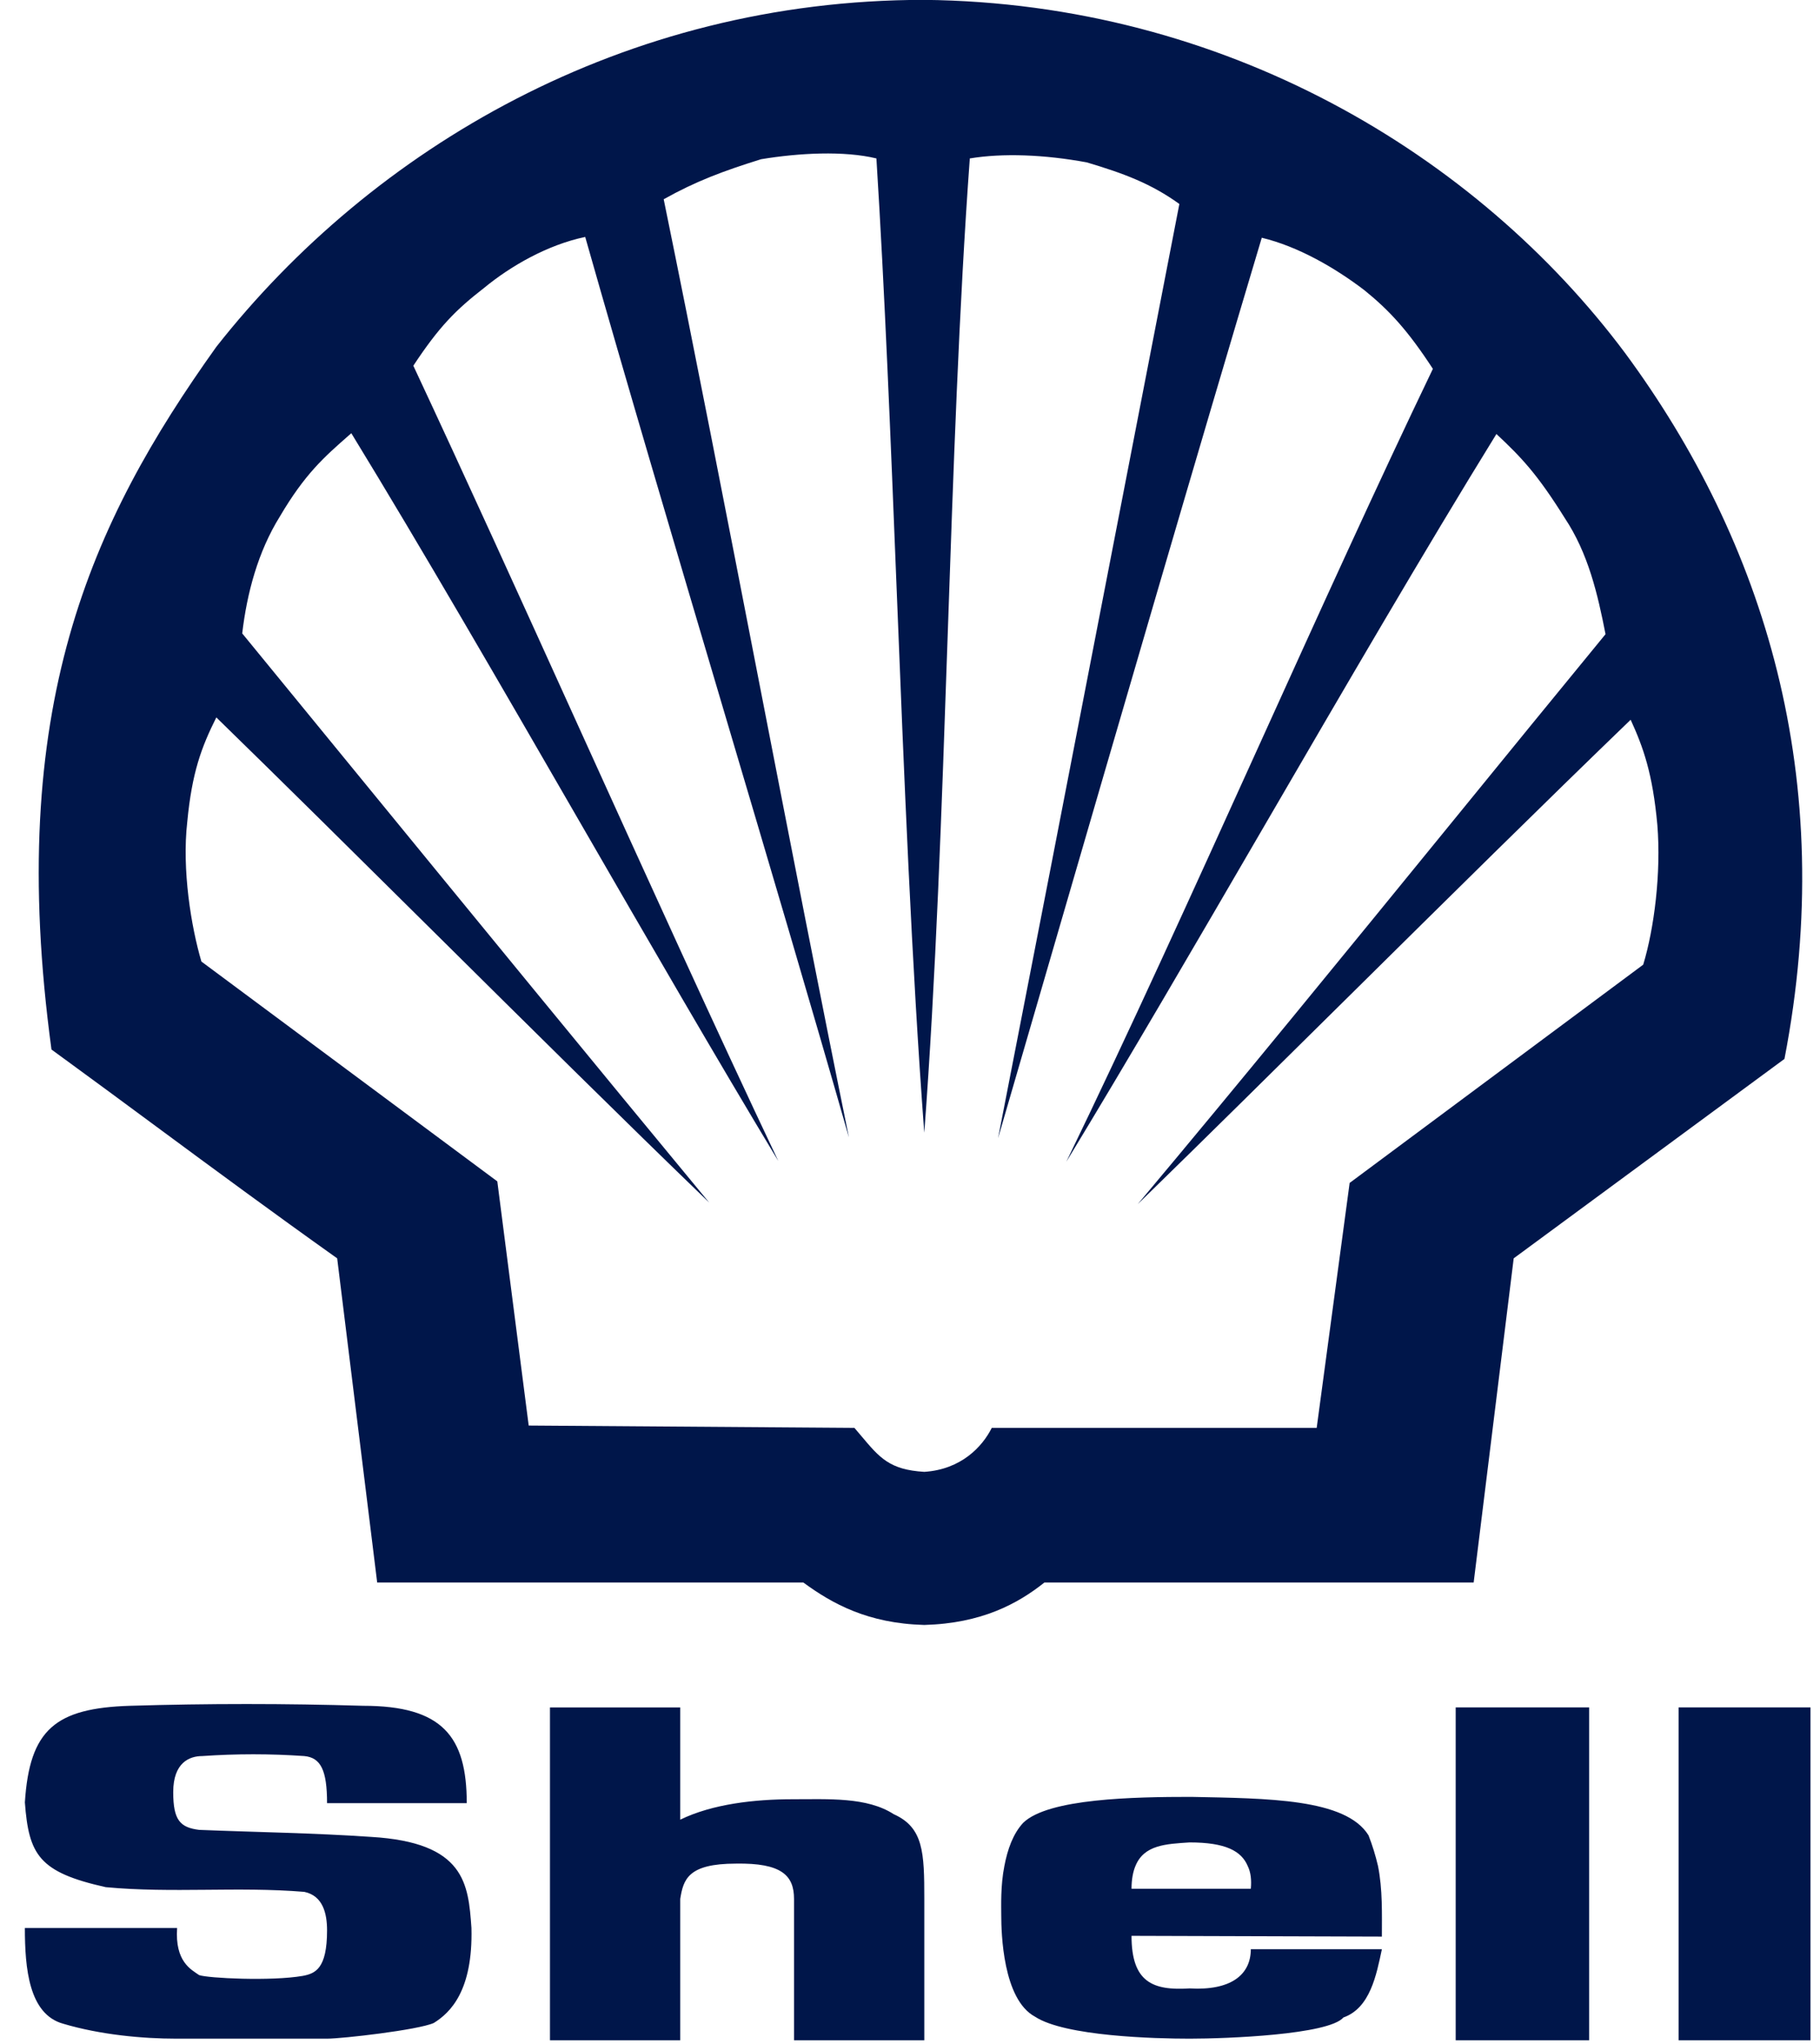 <svg width="57" height="64" viewBox="0 0 57 64" fill="none" xmlns="http://www.w3.org/2000/svg">
<path fill-rule="evenodd" clip-rule="evenodd" d="M10.56 39.4L11.813 49.551H25.161C26.07 50.216 27.177 50.83 28.946 50.879C30.741 50.83 31.872 50.216 32.708 49.551H46.153L47.407 39.4L55.887 33.156C57.584 24.38 55.248 16.957 50.898 11.057C46.252 4.838 38.361 0.094 28.946 -0.004C19.532 -0.004 11.666 4.642 6.774 10.861C2.841 16.367 0.162 22.168 1.612 32.861C2.76 33.697 3.835 34.49 4.905 35.281C6.7 36.606 8.481 37.921 10.56 39.4ZM28.082 18.451C28.315 24.289 28.552 30.218 28.947 35.466C29.309 30.68 29.494 25.315 29.678 19.956C29.856 14.776 30.034 9.601 30.373 4.961C31.405 4.789 32.708 4.839 34.035 5.084C35.191 5.428 36.051 5.748 36.936 6.387C36.231 10.011 35.454 14.024 34.663 18.109C33.495 24.136 32.298 30.32 31.258 35.638C31.777 33.857 32.325 31.975 32.889 30.033C35.053 22.596 37.47 14.286 39.517 7.444C40.648 7.715 41.803 8.378 42.737 9.091C43.523 9.73 44.089 10.344 44.876 11.549C43.15 15.14 41.296 19.23 39.428 23.35C37.384 27.86 35.323 32.406 33.396 36.375C35.317 33.215 37.443 29.561 39.59 25.872C42.085 21.584 44.607 17.249 46.866 13.589C47.653 14.326 48.144 14.842 49.005 16.219C49.742 17.325 50.038 18.604 50.283 19.857C48.768 21.702 47.168 23.664 45.54 25.662C42.201 29.757 38.739 34.002 35.633 37.703C37.695 35.694 39.98 33.435 42.295 31.145C45.308 28.166 48.374 25.135 51.07 22.536C51.463 23.396 51.758 24.208 51.906 25.83C52.028 27.329 51.807 29.075 51.463 30.205L42.269 37.039L41.237 44.708H31.061C30.766 45.298 30.102 46.011 28.947 46.085C27.863 46.019 27.555 45.653 26.967 44.953C26.902 44.876 26.833 44.794 26.759 44.708L16.558 44.635L15.575 36.99L6.308 30.107C5.988 29.026 5.693 27.231 5.865 25.732C6.013 24.184 6.308 23.397 6.775 22.463C8.867 24.501 11.184 26.797 13.531 29.123C16.507 32.072 19.532 35.071 22.211 37.654C18.713 33.426 14.717 28.544 10.991 23.992C9.821 22.563 8.678 21.166 7.586 19.833C7.733 18.579 8.077 17.277 8.766 16.17C9.549 14.841 10.149 14.314 10.92 13.637C10.947 13.613 10.975 13.589 11.003 13.565C13.228 17.203 15.697 21.476 18.146 25.715C20.297 29.437 22.433 33.133 24.375 36.351C22.415 32.217 20.25 27.445 18.108 22.724C16.328 18.799 14.563 14.909 12.945 11.451C13.757 10.222 14.273 9.705 15.158 9.017C15.993 8.329 17.148 7.665 18.328 7.419C19.612 11.94 21.131 17.064 22.643 22.165C24.026 26.827 25.402 31.47 26.587 35.614C25.704 31.28 24.745 26.35 23.781 21.393C22.761 16.144 21.734 10.867 20.786 6.239C21.794 5.674 22.654 5.354 23.834 4.986C25.014 4.789 26.44 4.715 27.448 4.961C27.71 9.132 27.895 13.762 28.082 18.451Z" fill="#00164A"/>
<path fill-rule="evenodd" clip-rule="evenodd" d="M0.779 60.367H5.547C5.474 61.424 5.99 61.67 6.236 61.842C6.506 61.94 8.498 62.038 9.481 61.867C9.874 61.793 10.243 61.645 10.243 60.441C10.243 59.925 10.12 59.359 9.53 59.236C7.44 59.064 5.4 59.285 3.311 59.089C1.221 58.622 0.902 58.081 0.779 56.434C0.926 54.148 1.738 53.484 4.073 53.41C6.506 53.337 8.94 53.337 11.373 53.41C13.856 53.41 14.618 54.37 14.618 56.459H10.243C10.243 55.426 10.046 55.033 9.53 54.984C8.466 54.91 7.398 54.91 6.334 54.984C5.941 54.984 5.425 55.181 5.425 56.114C5.425 56.999 5.646 57.22 6.236 57.295C8.03 57.368 9.85 57.393 11.619 57.515C14.569 57.687 14.667 58.99 14.765 60.366C14.815 62.333 14.102 63.021 13.586 63.341C13.094 63.562 10.71 63.833 10.243 63.833H5.523C4.466 63.833 3.139 63.71 1.983 63.366C0.902 63.071 0.779 61.621 0.779 60.367ZM45.59 63.882H49.769V53.46H45.59V63.882ZM52.571 63.882H56.701V53.46H52.571V63.882ZM43.157 58.425C43.081 58.099 42.982 57.779 42.861 57.467C42.148 56.311 39.691 56.311 37.306 56.262C35.512 56.262 32.833 56.311 32.046 57.073C31.726 57.417 31.554 57.909 31.456 58.425C31.333 59.04 31.358 59.678 31.358 59.974C31.358 60.514 31.407 62.603 32.415 63.144C33.349 63.759 36.175 63.833 37.257 63.833C38.412 63.833 41.608 63.71 42.075 63.169C42.91 62.874 43.107 61.842 43.279 61.031H39.174C39.174 61.842 38.535 62.334 37.257 62.259C36.101 62.333 35.438 62.063 35.438 60.613L43.279 60.637C43.279 59.925 43.304 59.162 43.157 58.425ZM39.174 59.138H35.438C35.438 58.843 35.487 58.597 35.561 58.425C35.831 57.762 36.519 57.737 37.256 57.688C38.387 57.688 38.879 57.958 39.076 58.425C39.174 58.622 39.199 58.867 39.174 59.138ZM17.224 63.882H21.304V59.457C21.402 58.843 21.55 58.352 23.049 58.352C24.475 58.327 24.868 58.72 24.868 59.457V63.882H28.948V59.457C28.948 58.007 28.924 57.221 27.99 56.804C27.154 56.262 25.949 56.336 24.819 56.336C23.639 56.336 22.312 56.484 21.304 56.976V53.461H17.224V63.882Z" fill="#00164A"/>
</svg>
